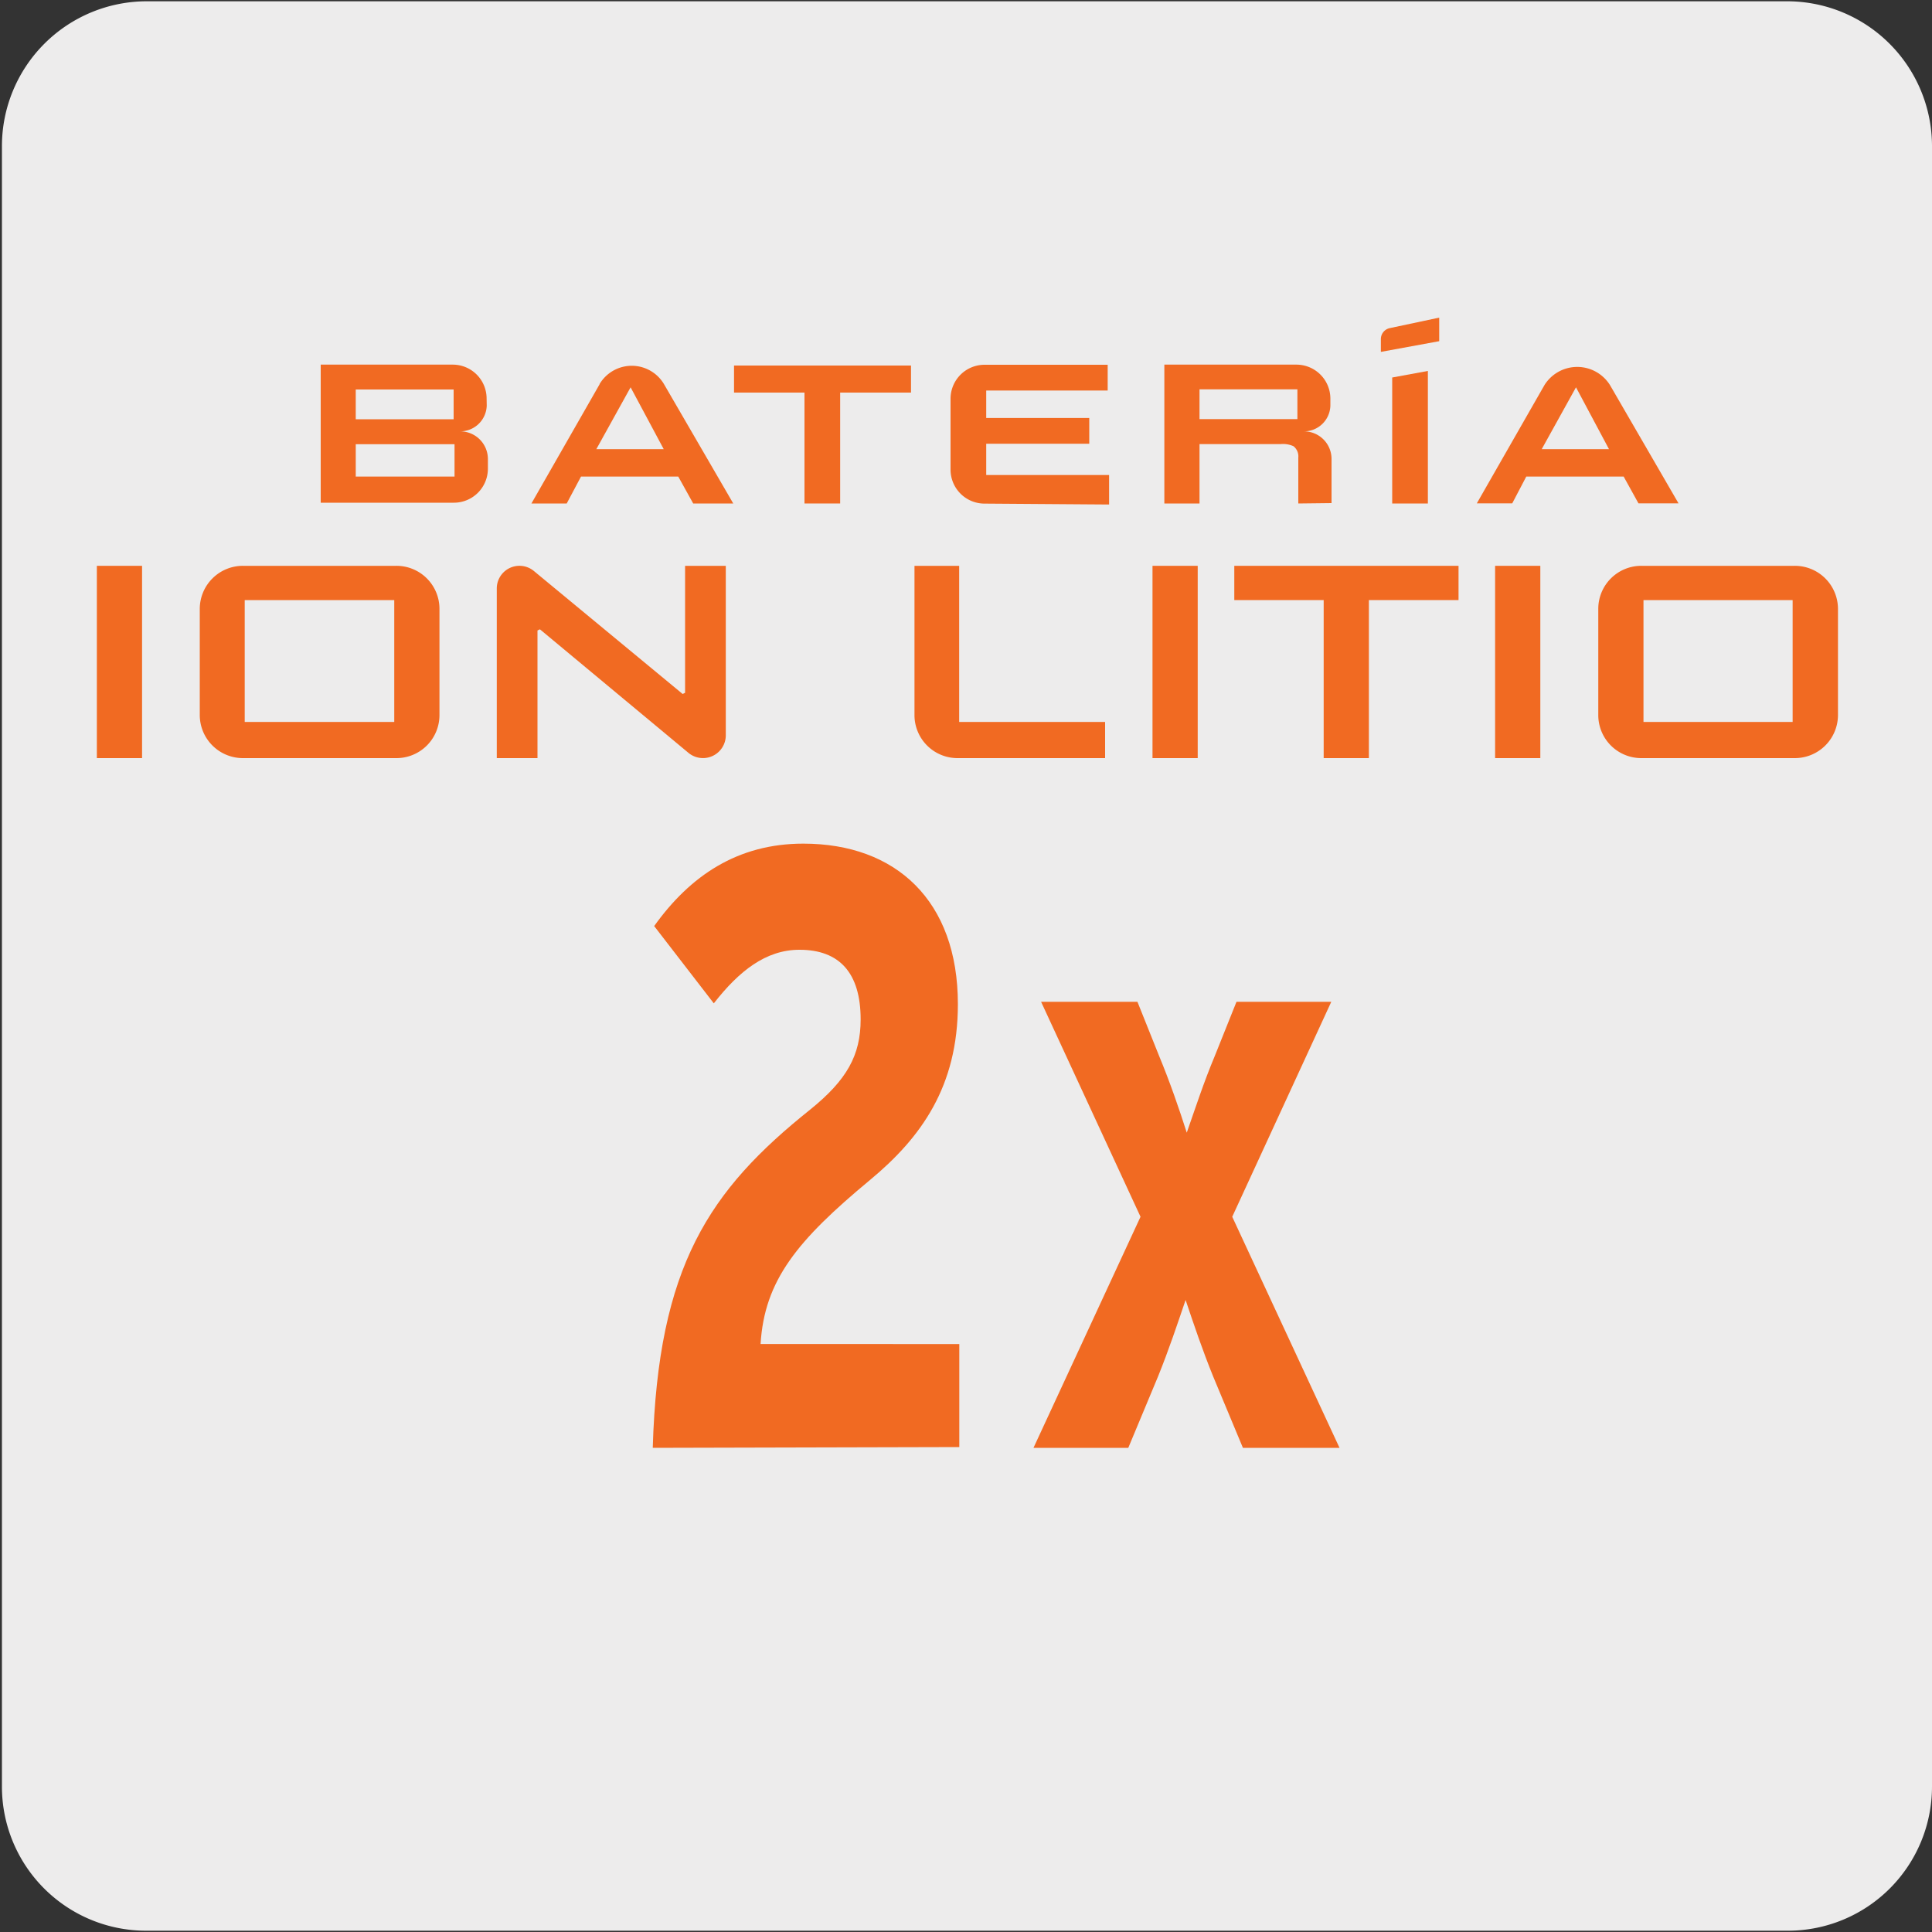 <svg xmlns="http://www.w3.org/2000/svg" viewBox="0 0 150 150"><rect x="0" y="0" width="150" height="150" fill="#333333" stroke="none"/><defs><style>.cls-1{fill:#edecec;}.cls-2{fill:#f16a22;}</style></defs><title>12793-01</title><g id="Capa_2" data-name="Capa 2"><path class="cls-1" d="M11.4.1H138.71A11.25,11.25,0,0,1,150,11.31v127.4a11.19,11.19,0,0,1-11.19,11.19H11.34A11.19,11.19,0,0,1,.15,138.71h0V11.34A11.25,11.25,0,0,1,11.4.1Z"/></g><g id="Capa_3" data-name="Capa 3"><rect class="cls-2" x="7.52" y="43.93" width="3.51" height="14.93"/><path class="cls-2" d="M30.61,56.05H19V46.59H30.61Zm-15.1-8.79v8.28a3.35,3.35,0,0,0,3.36,3.32H30.76a3.34,3.34,0,0,0,3.36-3.32V47.26a3.34,3.34,0,0,0-3.36-3.33H18.87a3.35,3.35,0,0,0-3.36,3.33"/><path class="cls-2" d="M139.18,56.05H127.6V46.59h11.58Zm-15.09-8.79v8.28a3.34,3.34,0,0,0,3.36,3.32h11.88a3.35,3.35,0,0,0,3.37-3.32V47.26a3.35,3.35,0,0,0-3.37-3.33H127.45a3.34,3.34,0,0,0-3.36,3.33"/><path class="cls-2" d="M53,53.88l.19-.09V43.93h3.16V57.12a1.77,1.77,0,0,1-2.9,1.33L41.92,48.86l-.19.09v9.91H38.57V45.68a1.76,1.76,0,0,1,2.89-1.34Z"/><rect class="cls-2" x="89.48" y="43.93" width="3.51" height="14.93"/><polygon class="cls-2" points="106.28 46.59 106.28 58.86 102.77 58.86 102.77 46.59 95.83 46.59 95.83 43.93 113.24 43.93 113.24 46.59 106.28 46.59"/><rect class="cls-2" x="116.08" y="43.93" width="3.51" height="14.93"/><path class="cls-2" d="M85.8,58.86V56.05H74.47V43.93H71V55.54a3.34,3.34,0,0,0,3.36,3.32Z"/><polygon class="cls-2" points="65.23 30.48 65.23 39.09 62.46 39.09 62.46 30.48 56.99 30.48 56.99 28.38 70.73 28.38 70.73 30.48 65.23 30.48"/><path class="cls-2" d="M86.11,39.09V36.88H76.57V34.45h8v-2h-8V30.32H86v-2H76.45a2.64,2.64,0,0,0-2.65,2.62v5.53a2.64,2.64,0,0,0,2.65,2.63l9.66.07"/><polygon class="cls-2" points="108.09 39.09 108.09 29.31 110.86 28.8 110.86 39.09 108.09 39.09"/><path class="cls-2" d="M111.74,24.66v1.83l-4.53.83v-1a.87.87,0,0,1,.67-.84Z"/><path class="cls-2" d="M37.79,31.49a2.06,2.06,0,0,1-2.08,2,2.15,2.15,0,0,1,2.17,2.13v.79a2.64,2.64,0,0,1-2.65,2.62l-10.33,0V28.31H35.13a2.63,2.63,0,0,1,2.65,2.62Zm-2.5,3H27.62V37h7.67Zm-.07-4.25h-7.6v2.31h7.6Z"/><path class="cls-2" d="M100.8,39.09V35.53a1,1,0,0,0-.38-.89,2,2,0,0,0-1-.16H93.13v4.61H90.4V28.31h10.24a2.64,2.64,0,0,1,2.65,2.62v.56a2.05,2.05,0,0,1-2.07,2,2.14,2.14,0,0,1,2.16,2.13v3.44Zm-.07-8.86h-7.6v2.31h7.6Z"/><path class="cls-2" d="M125,29.9a3,3,0,0,0-5.09,0l-5.25,9.18h2.75L118.5,37h7.56l1.15,2.08h3.11Zm-78.45-.06-5.29,9.25H44L45.11,37h7.55l1.16,2.09h3.11l-5.38-9.27a2.91,2.91,0,0,0-5,0m73.15,5.05,2.66-4.8,2.56,4.8Zm-73.4,0,2.66-4.8,2.57,4.8Z"/><path class="cls-2" d="M50.68,112.41c.41-14.12,4.39-20,12.22-26.26,2.85-2.3,3.92-4.22,3.92-7,0-3.63-1.66-5.41-4.75-5.41-2.61,0-4.69,1.65-6.65,4.16l-4.63-6c2.79-3.9,6.47-6.4,11.58-6.4,7.18,0,12,4.42,12,12.46,0,6.4-2.85,10.36-6.83,13.66-5.64,4.68-8.19,7.78-8.49,12.73H74.48v8Z"/><path class="cls-2" d="M96.5,112.41l-2.31-5.54c-.83-2.05-1.49-4-2.14-5.94-.65,1.91-1.31,3.89-2.14,5.94l-2.31,5.54H80.24l8.31-17.94L80.83,77.78h7.48L90,82c.83,2,1.55,4.09,2.14,5.94C92.82,86,93.47,84,94.31,82L96,77.78h7.36L95.67,94.47,104,112.41Z"/></g></svg>